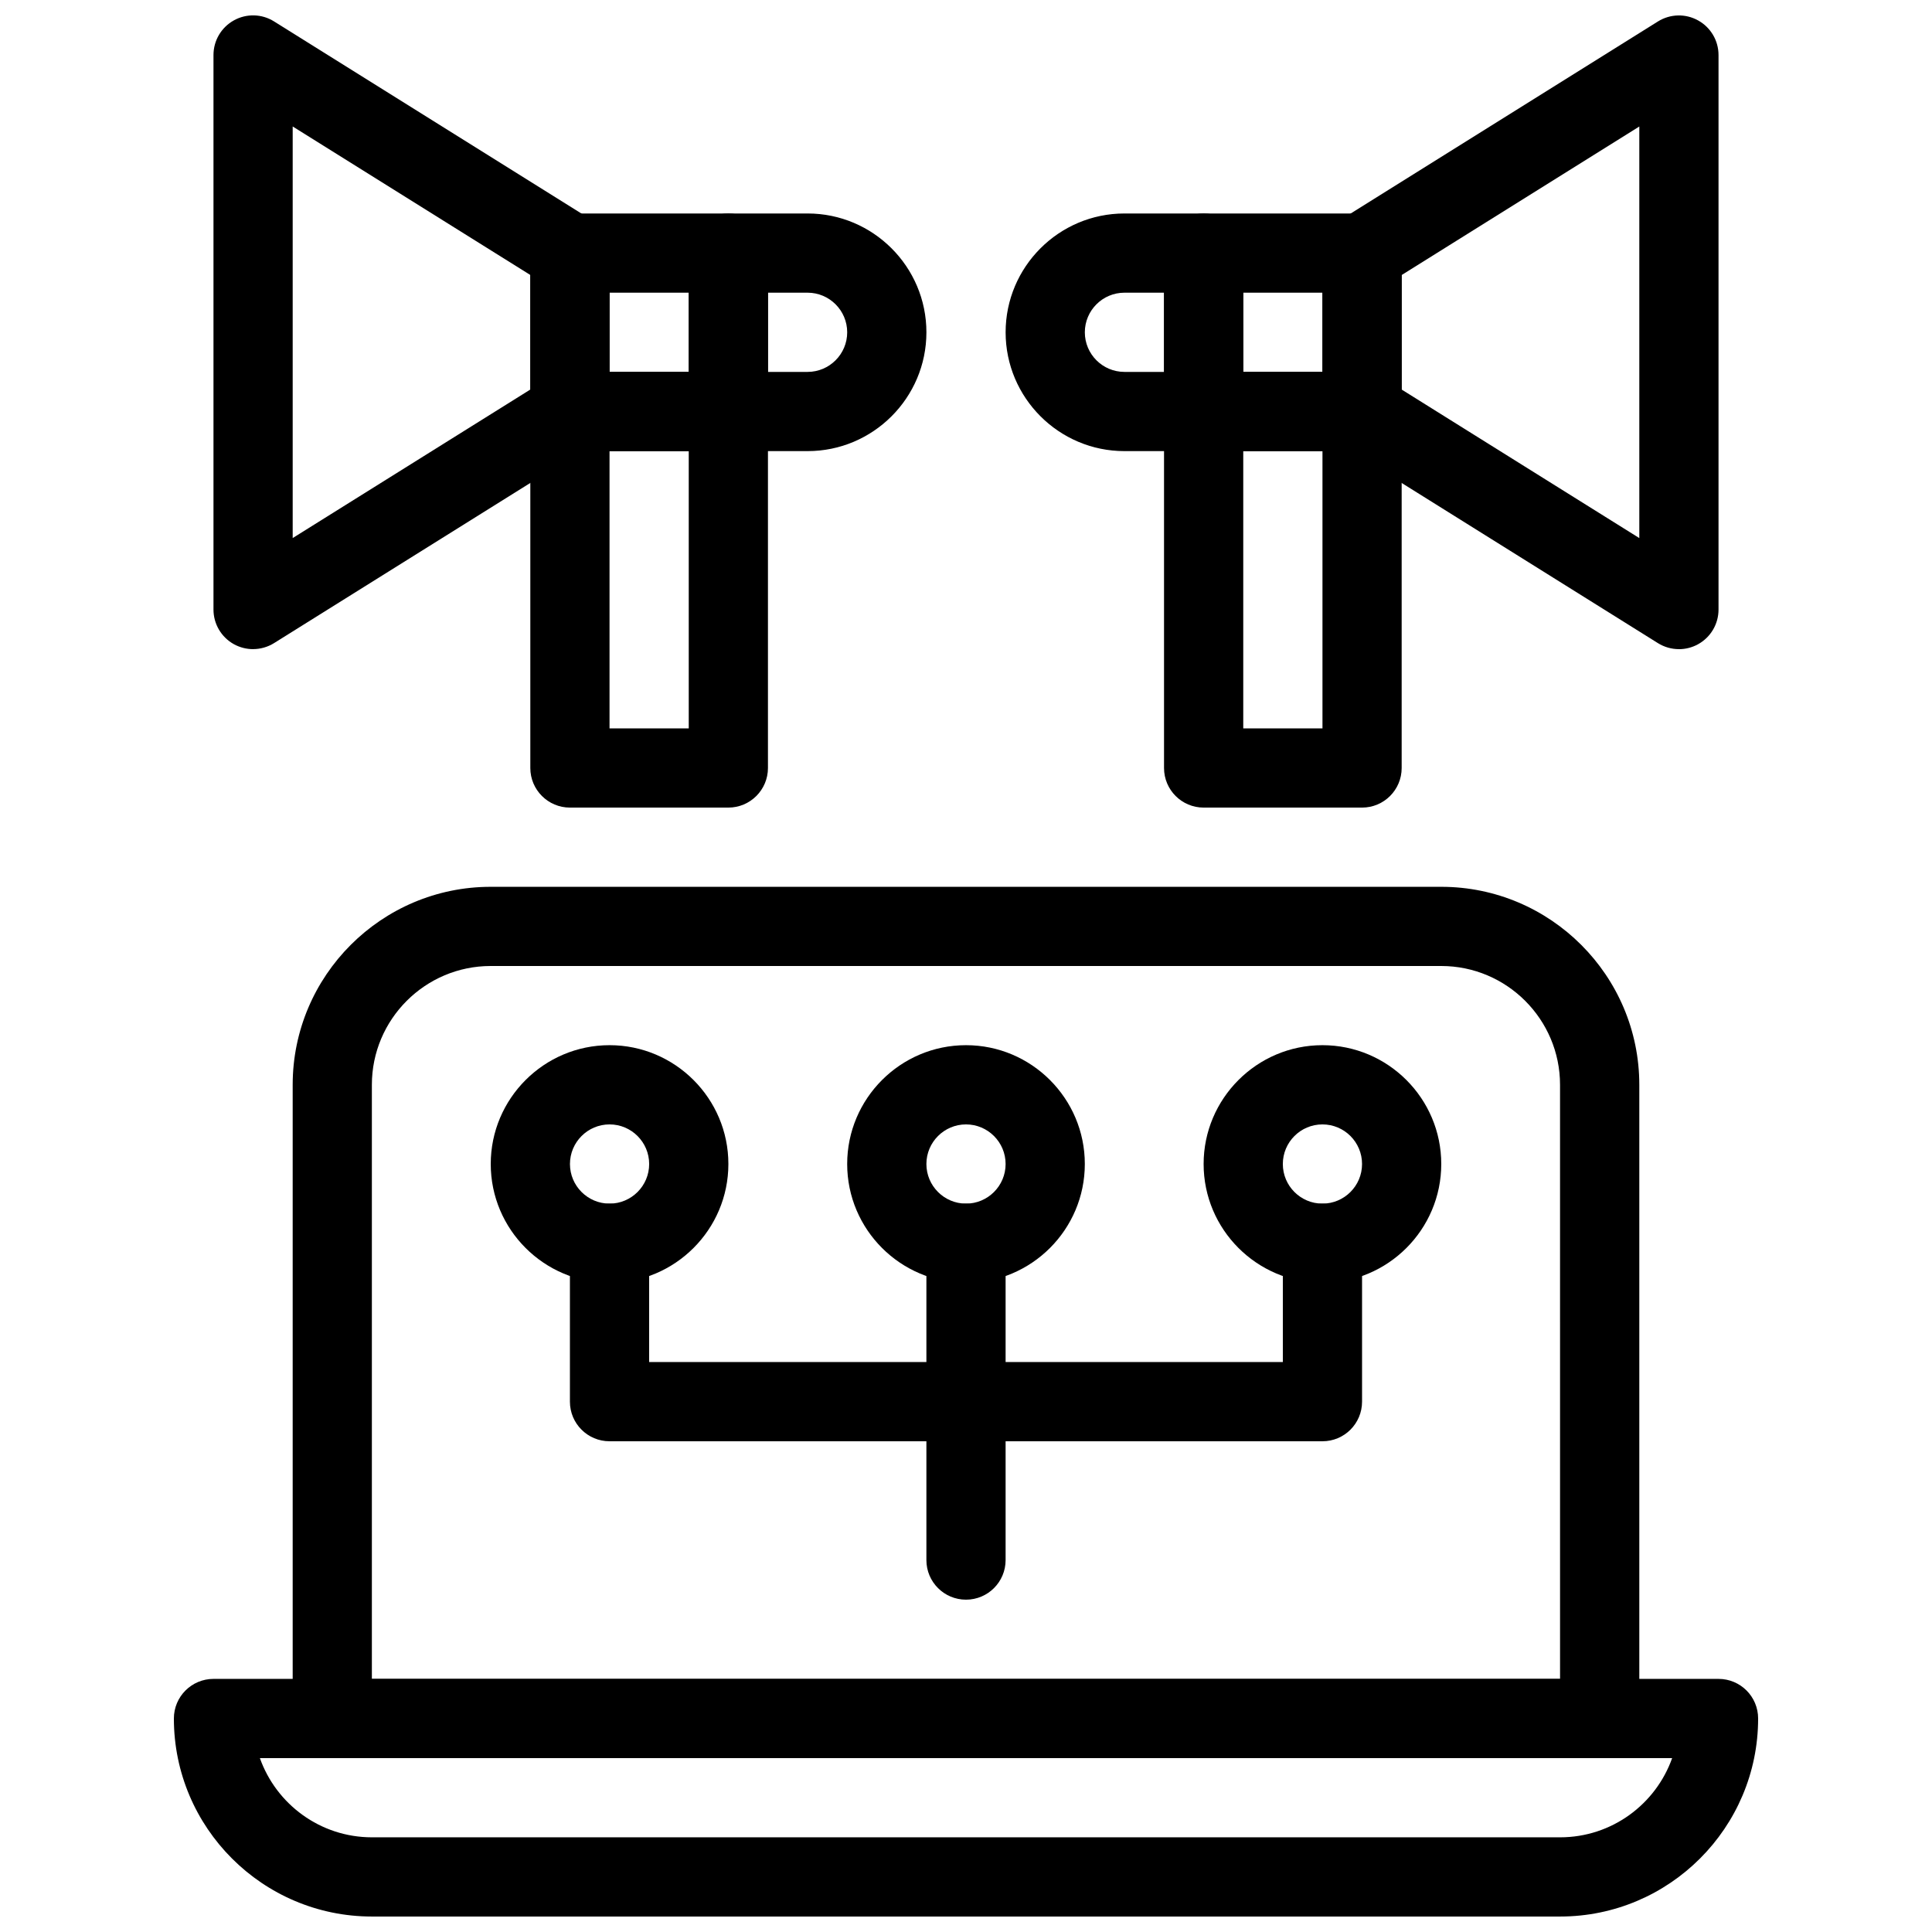 <?xml version="1.0" encoding="UTF-8"?>
<!-- Uploaded to: SVG Repo, www.svgrepo.com, Generator: SVG Repo Mixer Tools -->
<svg width="800px" height="800px" version="1.1" viewBox="144 144 512 512" xmlns="http://www.w3.org/2000/svg">
 <defs>
  <clipPath id="c">
   <path d="m190 588h420v63.902h-420z"/>
  </clipPath>
  <clipPath id="b">
   <path d="m494 148.09h106v168.91h-106z"/>
  </clipPath>
  <clipPath id="a">
   <path d="m200 148.09h106v168.91h-106z"/>
  </clipPath>
 </defs>
 <g clip-path="url(#c)">
  <path d="m557.44 651.9h-314.88c-28.938 0-52.48-23.543-52.48-52.48 0-5.805 4.703-10.496 10.496-10.496h398.85c5.805 0 10.496 4.691 10.496 10.496 0 28.938-23.543 52.48-52.48 52.48zm-344.57-41.984c4.336 12.219 16.008 20.992 29.695 20.992h314.88c13.688 0 25.359-8.773 29.691-20.992z"/>
 </g>
 <path d="m567.93 609.92h-335.87c-5.793 0-10.496-4.691-10.496-10.496v-167.93c0-28.938 23.543-52.48 52.48-52.48h251.91c28.938 0 52.48 23.543 52.48 52.48v167.94c-0.004 5.801-4.695 10.492-10.5 10.492zm-325.38-20.992h314.88l-0.004-157.44c0-17.359-14.129-31.488-31.488-31.488h-251.9c-17.359 0-31.488 14.129-31.488 31.488z"/>
 <path d="m504.96 358.02h-41.984c-5.805 0-10.496-4.703-10.496-10.496v-94.465c0-5.793 4.691-10.496 10.496-10.496h41.984c5.805 0 10.496 4.703 10.496 10.496v94.465c0 5.793-4.691 10.496-10.496 10.496zm-31.484-20.992h20.992v-73.473h-20.992z"/>
 <path d="m504.96 263.55h-41.984c-5.805 0-10.496-4.703-10.496-10.496l0.004-41.984c0-5.793 4.691-10.496 10.496-10.496h41.984c5.805 0 10.496 4.703 10.496 10.496v41.984c-0.004 5.793-4.695 10.496-10.5 10.496zm-31.484-20.992h20.992l-0.004-20.992h-20.992z"/>
 <g clip-path="url(#b)">
  <path d="m588.93 316.03c-1.941 0-3.863-0.535-5.562-1.594l-83.969-52.48c-3.062-1.922-4.934-5.281-4.934-8.902v-41.984c0-3.621 1.867-6.981 4.934-8.902l83.969-52.48c3.242-2.027 7.328-2.129 10.652-0.273 3.34 1.848 5.406 5.356 5.406 9.176v146.95c0 3.82-2.066 7.328-5.414 9.184-1.574 0.871-3.328 1.312-5.082 1.312zm-73.473-68.793 62.977 39.359v-109.07l-62.977 39.359z"/>
 </g>
 <path d="m462.98 263.55h-20.992c-17.359 0-31.488-14.129-31.488-31.488s14.129-31.488 31.488-31.488h20.992c5.805 0 10.496 4.703 10.496 10.496v41.984c0 5.793-4.695 10.496-10.496 10.496zm-20.992-41.984c-5.793 0-10.496 4.711-10.496 10.496s4.703 10.496 10.496 10.496h10.496v-20.992z"/>
 <path d="m337.02 358.02h-41.984c-5.793 0-10.496-4.703-10.496-10.496v-94.465c0-5.793 4.703-10.496 10.496-10.496h41.984c5.793 0 10.496 4.703 10.496 10.496v94.465c0 5.793-4.703 10.496-10.496 10.496zm-31.488-20.992h20.992v-73.473h-20.992z"/>
 <path d="m337.02 263.55h-41.984c-5.793 0-10.496-4.703-10.496-10.496v-41.984c0-5.793 4.703-10.496 10.496-10.496h41.984c5.793 0 10.496 4.703 10.496 10.496v41.984c0 5.793-4.703 10.496-10.496 10.496zm-31.488-20.992h20.992v-20.992h-20.992z"/>
 <g clip-path="url(#a)">
  <path d="m211.07 316.03c-1.754 0-3.496-0.441-5.09-1.312-3.34-1.859-5.406-5.363-5.406-9.184v-146.95c0-3.82 2.066-7.328 5.406-9.184 3.336-1.859 7.418-1.754 10.652 0.281l83.969 52.48c3.062 1.922 4.934 5.281 4.934 8.902v41.984c0 3.621-1.867 6.981-4.934 8.902l-83.969 52.48c-1.699 1.059-3.633 1.594-5.562 1.594zm10.496-138.51v109.07l62.977-39.359v-30.355z"/>
 </g>
 <path d="m358.02 263.55h-20.992c-5.793 0-10.496-4.703-10.496-10.496v-41.984c0-5.793 4.703-10.496 10.496-10.496h20.992c17.359 0 31.488 14.129 31.488 31.488s-14.129 31.488-31.488 31.488zm-10.496-20.992h10.496c5.785 0 10.496-4.711 10.496-10.496s-4.711-10.496-10.496-10.496h-10.496z"/>
 <path d="m305.54 483.96c-17.359 0-31.488-14.129-31.488-31.488 0-17.359 14.129-31.488 31.488-31.488s31.488 14.129 31.488 31.488c0 17.363-14.129 31.488-31.488 31.488zm0-41.98c-5.785 0-10.496 4.703-10.496 10.496s4.711 10.496 10.496 10.496 10.496-4.703 10.496-10.496c0-5.797-4.715-10.496-10.496-10.496z"/>
 <path d="m400 483.96c-17.359 0-31.488-14.129-31.488-31.488 0-17.359 14.129-31.488 31.488-31.488s31.488 14.129 31.488 31.488c0 17.363-14.129 31.488-31.488 31.488zm0-41.98c-5.785 0-10.496 4.703-10.496 10.496s4.711 10.496 10.496 10.496 10.496-4.703 10.496-10.496c0-5.797-4.715-10.496-10.496-10.496z"/>
 <path d="m494.46 483.96c-17.359 0-31.488-14.129-31.488-31.488 0-17.359 14.129-31.488 31.488-31.488 17.359 0 31.488 14.129 31.488 31.488 0 17.363-14.125 31.488-31.488 31.488zm0-41.98c-5.793 0-10.496 4.703-10.496 10.496s4.703 10.496 10.496 10.496c5.793 0 10.496-4.703 10.496-10.496 0-5.797-4.699-10.496-10.496-10.496z"/>
 <path d="m400 567.93c-5.793 0-10.496-4.691-10.496-10.496v-83.969c0-5.805 4.703-10.496 10.496-10.496s10.496 4.691 10.496 10.496v83.969c0 5.805-4.703 10.496-10.496 10.496z"/>
 <path d="m494.46 525.95h-188.93c-5.793 0-10.496-4.691-10.496-10.496v-41.984c0-5.805 4.703-10.496 10.496-10.496 5.793 0 10.496 4.691 10.496 10.496v31.488h167.94v-31.488c0-5.805 4.691-10.496 10.496-10.496 5.805 0 10.496 4.691 10.496 10.496v41.984c-0.004 5.805-4.695 10.496-10.5 10.496z"/>
</svg>